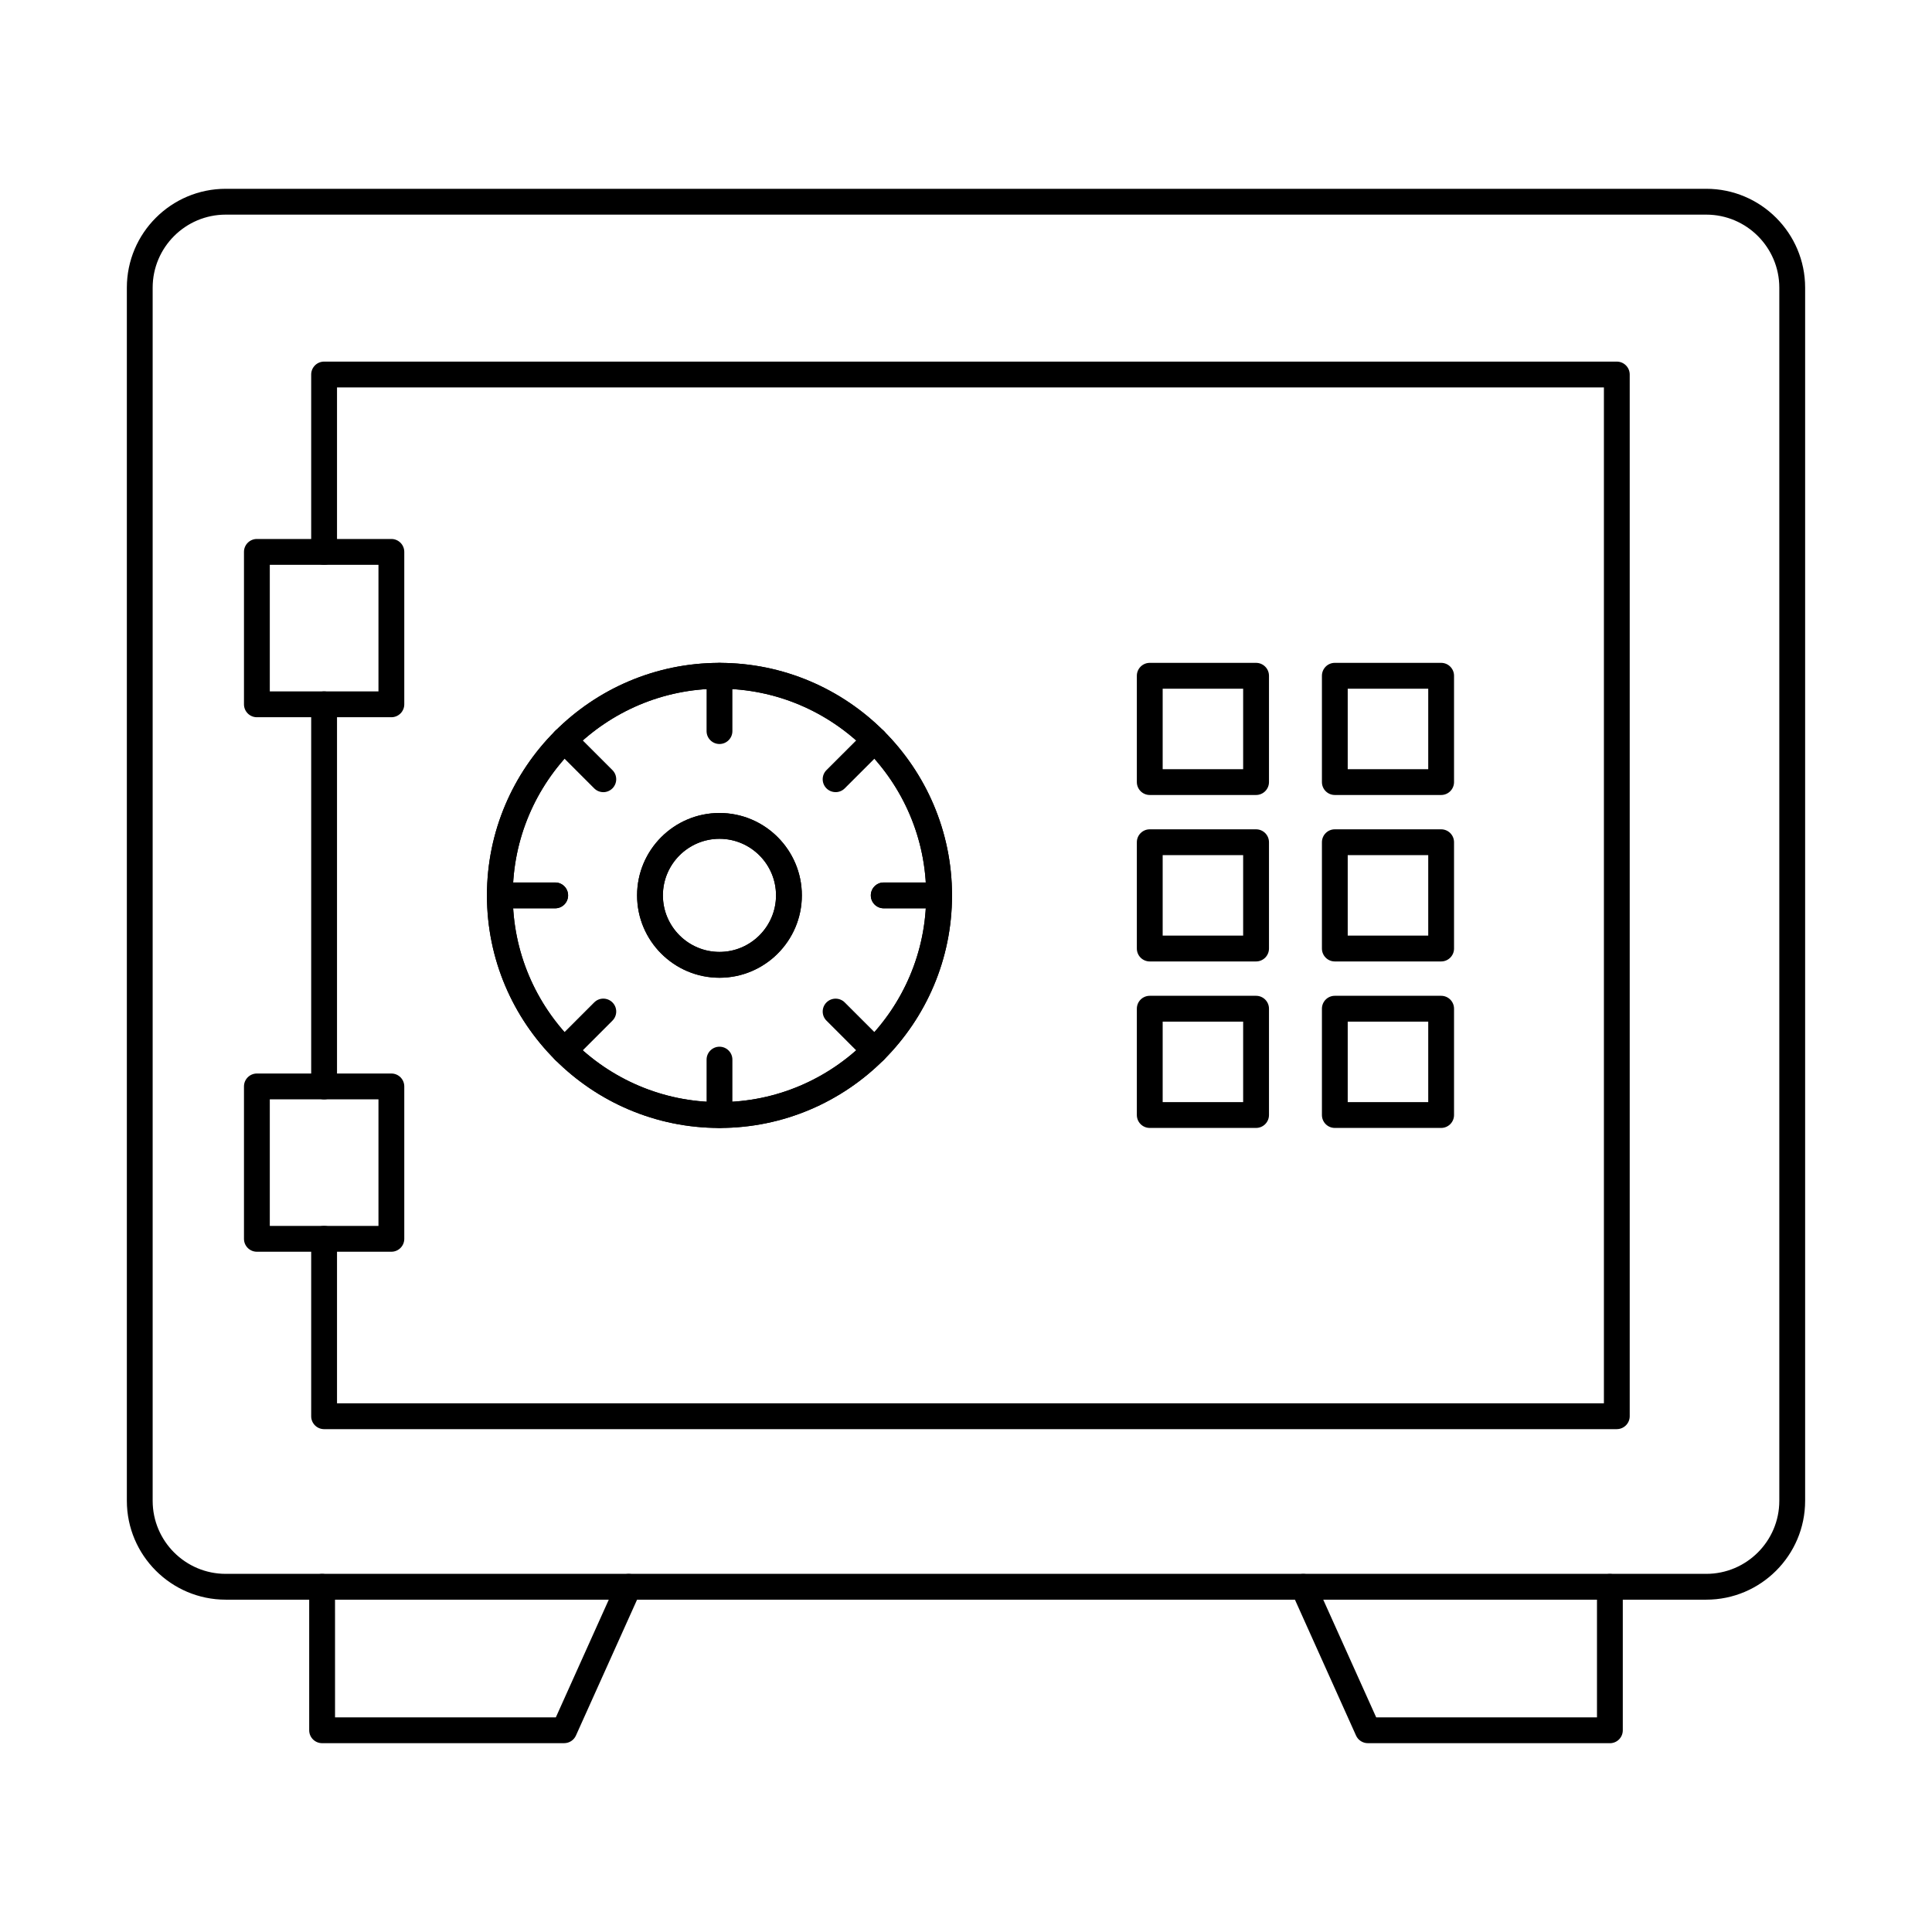 <?xml version="1.0" encoding="UTF-8"?>
<!-- Uploaded to: ICON Repo, www.iconrepo.com, Generator: ICON Repo Mixer Tools -->
<svg fill="#000000" width="800px" height="800px" version="1.1" viewBox="144 144 512 512" xmlns="http://www.w3.org/2000/svg">
 <g fill-rule="evenodd">
  <path d="m203.82 200.88c-10.684 0-19.363 8.688-19.363 19.359v321.49c0 10.672 8.676 19.359 19.359 19.359h392.36c10.672 0 19.359-8.688 19.359-19.359v-321.49c0-10.672-8.688-19.359-19.359-19.359h-392.36zm392.36 367.05h-392.36c-14.453 0-26.203-11.762-26.203-26.203v-321.49c0-14.453 11.75-26.203 26.203-26.203h392.36c14.449 0 26.199 11.75 26.199 26.203v321.49c0 14.441-11.754 26.203-26.203 26.203z"/>
  <path d="m229.89 435.34c-1.891 0-3.422-1.531-3.422-3.422v-101.26c0-1.891 1.531-3.422 3.422-3.422s3.422 1.531 3.422 3.422v101.26c0 1.887-1.531 3.422-3.418 3.422zm342.58 87.398h-342.58c-1.891 0-3.422-1.531-3.422-3.422v-47.016c0-1.887 1.531-3.422 3.422-3.422s3.422 1.531 3.422 3.422v43.594h335.74v-269.22h-335.74v43.586c0 1.887-1.531 3.422-3.422 3.422-1.887 0-3.422-1.531-3.422-3.422v-47.008c0-1.891 1.531-3.422 3.422-3.422h342.58c1.887 0 3.422 1.535 3.422 3.422v276.06c0 1.887-1.535 3.422-3.422 3.422z"/>
  <path d="m215.5 327.23h28.797v-33.551h-28.797zm32.215 6.844h-35.637c-1.891 0-3.422-1.531-3.422-3.422v-40.395c0-1.891 1.531-3.422 3.422-3.422h35.637c1.891 0 3.422 1.535 3.422 3.422v40.395c0 1.887-1.535 3.422-3.422 3.422z"/>
  <path d="m215.5 468.88h28.797v-33.543h-28.797zm32.215 6.844h-35.637c-1.891 0-3.422-1.531-3.422-3.422v-40.387c0-1.887 1.531-3.422 3.422-3.422h35.637c1.891 0 3.422 1.531 3.422 3.422v40.387c0 1.891-1.535 3.422-3.422 3.422z"/>
  <path d="m501.16 347.84h21.336v-21.328h-21.336zm24.758 6.84h-28.18c-1.887 0-3.414-1.531-3.414-3.422v-28.172c0-1.887 1.523-3.422 3.41-3.422h28.184c1.887 0 3.418 1.531 3.418 3.422v28.172c0 1.887-1.531 3.422-3.418 3.422z"/>
  <path d="m452.12 347.84h21.328v-21.328h-21.328zm24.75 6.84h-28.172c-1.891 0-3.422-1.531-3.422-3.422v-28.172c0-1.887 1.531-3.422 3.422-3.422h28.172c1.887 0 3.422 1.531 3.422 3.422v28.172c0 1.887-1.535 3.422-3.422 3.422z"/>
  <path d="m501.16 391.95h21.336v-21.328h-21.336zm24.758 6.844h-28.18c-1.887 0-3.414-1.531-3.414-3.422v-28.172c0-1.887 1.523-3.422 3.41-3.422h28.184c1.887 0 3.418 1.531 3.418 3.422v28.172c0 1.887-1.531 3.422-3.418 3.422z"/>
  <path d="m452.12 391.95h21.328v-21.328h-21.328zm24.75 6.844h-28.172c-1.891 0-3.422-1.531-3.422-3.422v-28.172c0-1.887 1.531-3.422 3.422-3.422h28.172c1.887 0 3.422 1.531 3.422 3.422v28.172c0 1.887-1.535 3.422-3.422 3.422z"/>
  <path d="m501.16 436.07h21.336v-21.328h-21.336zm24.758 6.844h-28.18c-1.887 0-3.414-1.531-3.414-3.422v-28.172c0-1.898 1.523-3.422 3.41-3.422h28.184c1.887 0 3.418 1.523 3.418 3.422v28.172c0 1.891-1.531 3.422-3.418 3.422z"/>
  <path d="m452.12 436.07h21.328v-21.328h-21.328zm24.75 6.844h-28.172c-1.891 0-3.422-1.531-3.422-3.422v-28.172c0-1.898 1.531-3.422 3.422-3.422h28.172c1.887 0 3.422 1.523 3.422 3.422v28.172c0 1.891-1.535 3.422-3.422 3.422z"/>
  <path d="m334.67 326.51c-30.211 0-54.785 24.57-54.785 54.781 0 30.203 24.57 54.785 54.781 54.785 30.203 0 54.785-24.582 54.785-54.785 0-30.211-24.582-54.781-54.781-54.781zm0 116.41c-33.98 0-61.625-27.645-61.625-61.625s27.645-61.625 61.625-61.625 61.625 27.645 61.625 61.625-27.645 61.625-61.625 61.625z"/>
  <path d="m334.67 326.51c-30.211 0-54.785 24.57-54.785 54.781 0 30.203 24.57 54.785 54.781 54.785 30.203 0 54.785-24.582 54.785-54.785 0-30.211-24.582-54.781-54.781-54.781zm0 116.41c-33.98 0-61.625-27.645-61.625-61.625s27.645-61.625 61.625-61.625 61.625 27.645 61.625 61.625-27.645 61.625-61.625 61.625z"/>
  <path d="m334.67 366.29c-8.266 0-14.996 6.727-14.996 14.996 0 8.258 6.727 14.984 14.996 14.984 8.262 0 14.984-6.727 14.984-14.984 0-8.27-6.727-14.996-14.984-14.996zm0 36.824c-12.047 0-21.836-9.789-21.836-21.828 0-12.039 9.793-21.836 21.836-21.836 12.039 0 21.828 9.801 21.828 21.836 0 12.035-9.793 21.828-21.828 21.828z"/>
  <path d="m334.67 366.29c-8.266 0-14.996 6.727-14.996 14.996 0 8.258 6.727 14.984 14.996 14.984 8.262 0 14.984-6.727 14.984-14.984 0-8.27-6.727-14.996-14.984-14.996zm0 36.824c-12.047 0-21.836-9.789-21.836-21.828 0-12.039 9.793-21.836 21.836-21.836 12.039 0 21.828 9.801 21.828 21.836 0 12.035-9.793 21.828-21.828 21.828z"/>
  <path d="m334.67 341.17c-1.887 0-3.422-1.531-3.422-3.422l0.004-14.664c0-1.887 1.531-3.422 3.418-3.422 1.891 0 3.422 1.531 3.422 3.422v14.664c0 1.891-1.535 3.422-3.422 3.422z"/>
  <path d="m365.45 353.92c-0.875 0-1.758-0.328-2.426-0.996-1.336-1.336-1.336-3.5 0-4.836l10.383-10.371c1.336-1.336 3.5-1.336 4.836 0 1.34 1.336 1.336 3.5 0 4.836l-10.379 10.371c-0.668 0.668-1.543 1-2.414 1z"/>
  <path d="m392.87 384.71h-14.672c-1.891 0-3.422-1.531-3.422-3.422 0-1.891 1.531-3.422 3.422-3.422h14.676c1.887 0 3.418 1.531 3.418 3.422 0 1.887-1.531 3.422-3.418 3.422z"/>
  <path d="m392.87 384.71h-14.672c-1.891 0-3.422-1.531-3.422-3.422 0-1.891 1.531-3.422 3.422-3.422h14.676c1.887 0 3.418 1.531 3.418 3.422 0 1.887-1.531 3.422-3.418 3.422z"/>
  <path d="m375.82 425.86c-0.875 0-1.746-0.328-2.414-0.996l-10.379-10.379c-1.336-1.328-1.336-3.5 0-4.828 1.336-1.336 3.5-1.336 4.84 0l10.379 10.371c1.336 1.336 1.336 3.504 0 4.84-0.668 0.668-1.551 0.996-2.422 0.996z"/>
  <path d="m334.67 442.91c-1.887 0-3.422-1.531-3.422-3.422l0.004-14.676c0-1.887 1.531-3.422 3.418-3.422 1.891 0 3.422 1.531 3.422 3.422v14.672c0 1.891-1.535 3.422-3.422 3.422z"/>
  <path d="m293.51 425.86c-0.875 0-1.746-0.328-2.414-0.996-1.336-1.336-1.336-3.5 0-4.84l10.371-10.371c1.336-1.348 3.5-1.336 4.836 0 1.336 1.328 1.336 3.5 0 4.828l-10.367 10.379c-0.668 0.668-1.551 1-2.422 0.996z"/>
  <path d="m291.13 384.71h-14.664c-1.891 0-3.422-1.531-3.422-3.422 0-1.891 1.531-3.422 3.422-3.422h14.664c1.887 0 3.422 1.531 3.422 3.422 0 1.887-1.531 3.422-3.422 3.422z"/>
  <path d="m291.13 384.71h-14.664c-1.891 0-3.422-1.531-3.422-3.422 0-1.891 1.531-3.422 3.422-3.422h14.664c1.887 0 3.422 1.531 3.422 3.422 0 1.887-1.531 3.422-3.422 3.422z"/>
  <path d="m303.88 353.93c-0.871 0-1.746-0.34-2.414-1.008l-10.371-10.371c-1.336-1.336-1.336-3.5 0-4.836 1.336-1.336 3.5-1.336 4.836 0l10.371 10.371c1.336 1.336 1.336 3.504 0 4.84-0.668 0.668-1.543 1.008-2.422 1.008z"/>
  <path d="m293.51 605.96h-64.148c-1.887 0-3.422-1.531-3.422-3.422v-38.016c0-1.887 1.531-3.422 3.422-3.422s3.422 1.531 3.422 3.422l0.004 34.594h58.516l16.195-36.004c0.773-1.719 2.797-2.484 4.516-1.711 1.73 0.773 2.496 2.797 1.719 4.516l-17.105 38.016c-0.551 1.23-1.773 2.023-3.117 2.023z"/>
  <path d="m570.63 605.96h-64.137c-1.344 0-2.578-0.793-3.129-2.019l-17.094-38.016c-0.777-1.719-0.012-3.742 1.711-4.516 1.727-0.777 3.75-0.008 4.527 1.711l16.199 36.004h58.508v-34.594c0-1.887 1.531-3.422 3.418-3.422 1.898 0 3.422 1.531 3.422 3.422v38.016c0 1.891-1.523 3.422-3.422 3.422z"/>
 </g>
</svg>